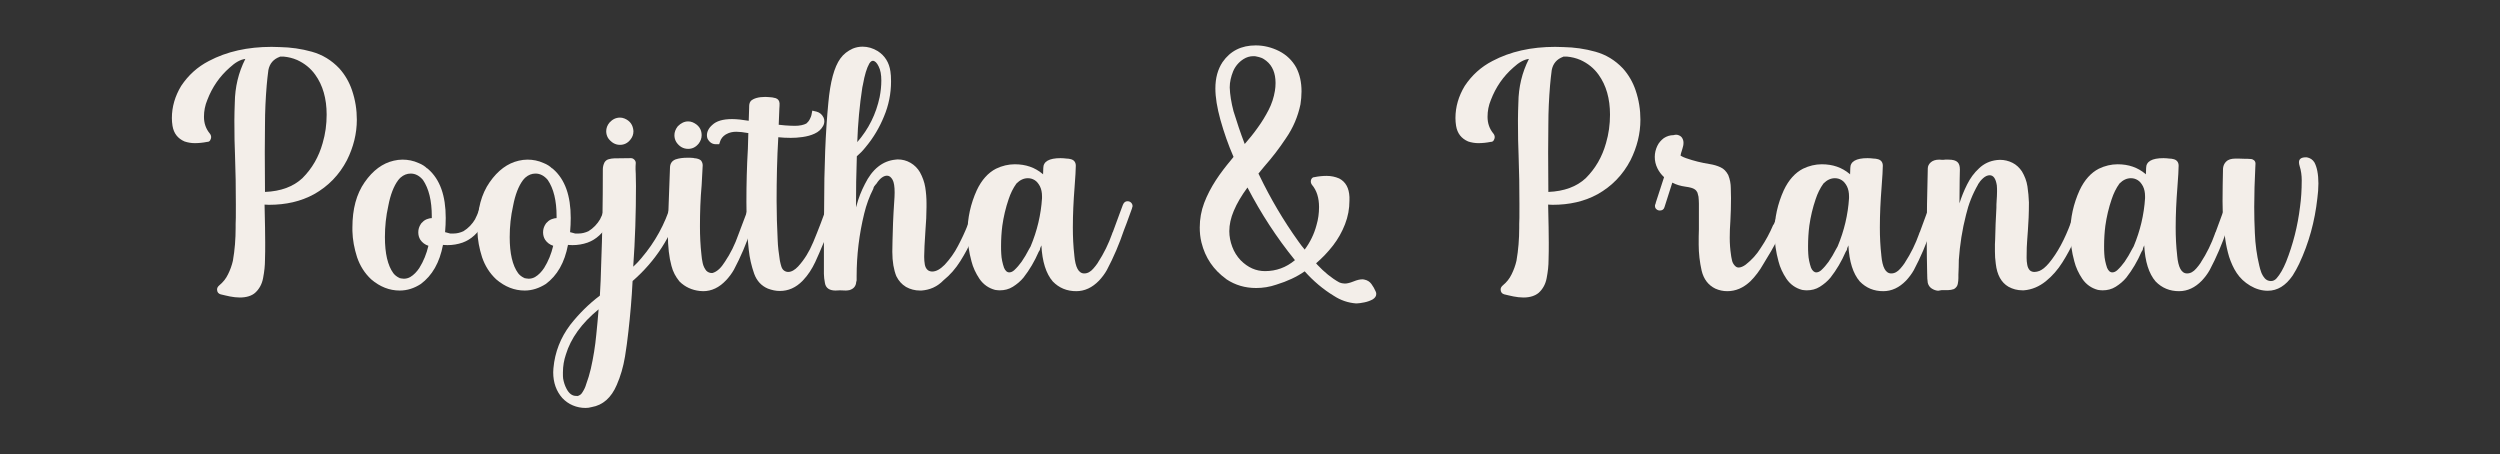 <?xml version="1.0" encoding="utf-8"?>
<!-- Generator: Adobe Illustrator 27.0.0, SVG Export Plug-In . SVG Version: 6.00 Build 0)  -->
<svg version="1.1" id="Layer_1" xmlns="http://www.w3.org/2000/svg" xmlns:xlink="http://www.w3.org/1999/xlink" x="0px" y="0px"
	 viewBox="0 0 1184 215" style="enable-background:new 0 0 1184 215;" xml:space="preserve">
<rect x="0" y="0" width="1184" height="215" fill="#333333" stroke="none"/>
<style type="text/css">
	.st0{enable-background:new    ;}
	.st1{fill:#F3EEE9;}
</style>
<g class="st0">
	<path class="st1" d="M113.6,140.9c-1.6,0-3.1-0.2-4.7-0.5c-1.6-0.3-3-0.7-4.4-1c-1.1-0.3-1.7-1.1-1.7-2.3c0-0.8,0.4-1.4,1.1-2
		c1.7-1.4,3.1-3.1,4.1-5.2c1-2,1.8-4.2,2.3-6.4c0.9-5.1,1.3-10.3,1.3-15.6V106c0.1-0.7,0.1-3.8,0.1-9.2c0-7.8-0.1-15.6-0.4-23.4
		c-0.2-4.1-0.3-9.5-0.3-16.3c0-2.8,0.1-5.7,0.2-8.5c0.1-7.3,1.7-14.2,5-20.7c-2.4,0.3-4.8,1.7-7.4,4.1c-4.8,4.2-8.3,9.3-10.6,15.3
		c-1.1,2.6-1.6,5.3-1.6,8c0,3.1,0.9,5.7,2.8,8c0.4,0.5,0.6,1.1,0.6,1.7c0,0.5-0.2,1-0.5,1.5c-0.3,0.5-0.8,0.7-1.4,0.7
		c-2,0.4-4,0.6-5.9,0.6c-1.6,0-3.3-0.3-4.8-0.8c-3.2-1.4-5.1-3.8-5.7-7.4c-0.2-1.2-0.3-2.5-0.3-3.7c0-5.3,1.5-10.4,4.4-15.2
		c3.4-5.1,7.7-9,13.1-11.8c8.5-4.5,18.4-6.7,29.7-6.7l3.9,0.1c5.2,0.1,10.2,0.8,15.2,2.2c5,1.4,9.3,4,13,7.9c2.7,3,4.7,6.5,6,10.3
		c1.6,4.7,2.3,9.3,2.3,14c0,6.6-1.6,13-4.7,19.2c-3.6,6.9-8.8,12.3-15.6,16.1c-6.2,3.4-13.3,5-21.3,5l-2.1-0.1
		c0.2,8.3,0.3,14.3,0.3,18c0,2.8,0,5.5-0.1,8.2c0,2.7-0.3,5.5-0.9,8.6c-0.5,2.8-1.8,5.2-3.8,7C119.2,140.1,116.7,140.9,113.6,140.9z
		 M125.5,90.9c7.5-0.3,13.4-2.5,17.7-6.5c4.7-4.7,7.8-10.2,9.6-16.6c1.3-4.4,1.9-8.9,1.9-13.5c0-7.6-1.8-13.9-5.4-18.9
		c-2.2-3.1-5.1-5.4-8.6-7c-2.1-0.9-4.2-1.4-6.4-1.6h-1.7l-0.1,0.1c-3,1.1-4.8,3.2-5.4,6.3c-0.3,2.4-0.6,4.8-0.8,7.3
		c-0.5,6.1-0.8,12.2-0.8,18.4l-0.1,13.2L125.5,90.9z"/>
	<path class="st1" d="M189.3,137.6c-4.9,0-9.4-1.8-13.5-5.3c-3.1-2.9-5.3-6.4-6.7-10.5c-1.3-4.1-2.1-8.2-2.2-12.4v-1.7
		c0-8.7,1.9-15.8,5.8-21.4c3.9-5.6,8.5-9,13.8-10.2c1.3-0.3,2.7-0.5,4.1-0.5c2.6,0,5.2,0.5,7.6,1.6c1.8,0.7,3.1,1.6,4,2.5h0.1
		l0.5,0.4c5.6,4.9,8.3,12.6,8.3,23.1c0,2.2-0.1,4.4-0.3,6.7v0.1h0.2c0.6,0.2,1.3,0.4,2.2,0.6h1.6c1.6,0,3.2-0.4,4.7-1.1
		c2.3-1.4,4.2-3.4,5.6-5.8v-0.1c1.1-2.1,1.9-4.3,2.5-6.5c0.3-1.1,1-1.7,2.1-1.7c0.6,0,1.2,0.2,1.6,0.6c0.5,0.4,0.7,1,0.7,1.6
		l-0.1,0.6c-0.6,2.5-1.6,5-2.8,7.4c-0.1,0-0.1,0.1-0.2,0.2c0,0.1,0,0.1,0,0.2c-2.5,4.4-5.7,7.4-9.8,8.9c-2.3,0.8-4.7,1.2-7.2,1.2
		l-2.1-0.1c-1.6,8.4-5.1,14.5-10.5,18.5C196.2,136.5,192.9,137.6,189.3,137.6z M191.3,132c1.1,0,2.1-0.3,3-0.8
		c1.7-1,3.1-2.5,4.3-4.3c2-3.2,3.4-6.7,4.3-10.5c-1.6-0.5-2.9-1.5-3.8-2.8c-0.7-1.1-1-2.3-1-3.6c0-1.4,0.4-2.7,1.2-3.9
		c0.2-0.3,0.4-0.6,0.7-0.8c0.8-0.9,1.7-1.4,2.8-1.7c0.6-0.2,1.1-0.3,1.7-0.3v-0.8c0-7.5-1.4-13.2-4.2-17.3c-1.7-2-3.6-3-5.8-3
		c-1.7,0-3.3,0.6-4.8,1.9c-0.4,0.4-0.8,0.8-1.1,1.2c-2.1,2.8-3.7,6.9-4.7,12.2c-1.1,4.9-1.6,9.8-1.6,14.8c0,7.7,1.3,13.4,4,17.1
		c0.7,0.9,1.6,1.6,2.6,2.1l0.3,0.1v0.1C189.8,131.8,190.5,132,191.3,132z"/>
	<path class="st1" d="M248.5,137.6c-4.9,0-9.4-1.8-13.5-5.3c-3.1-2.9-5.3-6.4-6.7-10.5c-1.3-4.1-2.1-8.2-2.2-12.4v-1.7
		c0-8.7,1.9-15.8,5.8-21.4c3.9-5.6,8.5-9,13.8-10.2c1.3-0.3,2.7-0.5,4.1-0.5c2.6,0,5.2,0.5,7.6,1.6c1.8,0.7,3.1,1.6,4,2.5h0.1
		l0.5,0.4c5.6,4.9,8.3,12.6,8.3,23.1c0,2.2-0.1,4.4-0.3,6.7v0.1h0.2c0.6,0.2,1.3,0.4,2.2,0.6h1.6c1.6,0,3.2-0.4,4.7-1.1
		c2.3-1.4,4.2-3.4,5.6-5.8v-0.1c1.1-2.1,1.9-4.3,2.5-6.5c0.3-1.1,1-1.7,2.1-1.7c0.6,0,1.2,0.2,1.6,0.6c0.5,0.4,0.7,1,0.7,1.6
		l-0.1,0.6c-0.6,2.5-1.6,5-2.8,7.4c-0.1,0-0.1,0.1-0.2,0.2c0,0.1,0,0.1,0,0.2c-2.5,4.4-5.7,7.4-9.8,8.9c-2.3,0.8-4.7,1.2-7.2,1.2
		l-2.1-0.1c-1.6,8.4-5.1,14.5-10.5,18.5C255.3,136.5,252,137.6,248.5,137.6z M250.4,132c1.1,0,2.1-0.3,3-0.8c1.7-1,3.1-2.5,4.3-4.3
		c2-3.2,3.4-6.7,4.3-10.5c-1.6-0.5-2.9-1.5-3.8-2.8c-0.7-1.1-1-2.3-1-3.6c0-1.4,0.4-2.7,1.2-3.9c0.2-0.3,0.4-0.6,0.7-0.8
		c0.8-0.9,1.7-1.4,2.8-1.7c0.6-0.2,1.1-0.3,1.7-0.3v-0.8c0-7.5-1.4-13.2-4.2-17.3c-1.7-2-3.6-3-5.8-3c-1.7,0-3.3,0.6-4.8,1.9
		c-0.4,0.4-0.8,0.8-1.1,1.2c-2.1,2.8-3.7,6.9-4.7,12.2c-1.1,4.9-1.6,9.8-1.6,14.8c0,7.7,1.3,13.4,4,17.1c0.7,0.9,1.6,1.6,2.6,2.1
		l0.3,0.1v0.1C249,131.8,249.7,132,250.4,132z"/>
	<path class="st1" d="M277.3,193.2c-2.1,0-4.1-0.4-6-1.2c-1.9-0.8-3.6-2-5-3.5c-2.8-3.2-4.3-7.2-4.3-12.2l0.1-1.9
		c0.7-7.7,3.4-14.5,8-20.6c4.1-5.2,8.7-9.8,14-13.8c0.3-4.8,0.5-9.6,0.6-14.3c0.6-15,0.8-30,0.8-44.9v-0.6c0-1.2,0.3-2.3,0.8-3.3
		c0.5-0.8,1.2-1.3,2-1.5c0.8-0.2,1.7-0.4,2.6-0.4l7.9-0.1c0.6,0,1.1,0.2,1.6,0.7c0.5,0.5,0.7,1,0.7,1.6c-0.1,1-0.1,2-0.1,3l0.1,2.1
		l0.1,5.8c0,12.8-0.4,25.5-1.3,38.2c1.4-1.3,2.7-2.6,3.9-4.1c6.4-7.5,11.1-16,14-25.5c0.3-1.1,1.1-1.6,2.2-1.6
		c0.6,0,1.1,0.2,1.6,0.6c0.5,0.4,0.8,0.9,0.8,1.6c0,0.2,0,0.5-0.1,0.7c-4.3,14-11.9,25.7-22.7,35.1c-0.4,8.1-1.1,16.1-2,24
		c-0.4,4-1,7.9-1.6,11.8c-0.8,4.8-2.1,9.3-3.9,13.4c-2.6,6.1-6.6,9.6-11.9,10.5C279.2,193.1,278.2,193.2,277.3,193.2z M273.3,187.6
		c1.1-0.2,2-0.8,2.6-1.9c0.9-1.4,1.4-2.6,1.7-3.7c0.9-2.4,1.6-4.8,2.2-7.3c1.2-5.3,2.1-10.8,2.6-16.2c0.4-4,0.8-8,1.1-12
		c-8.1,6.6-13.2,13.8-15.5,21.4c-0.9,2.6-1.4,5.5-1.4,8.5c0,1.4,0,2.3,0.1,2.9c0.3,1.7,0.8,3.3,1.6,4.8c1.2,2.3,2.7,3.4,4.5,3.4
		H273.3z M293.6,68.6c-2.2,0-4.1-1.1-5.6-3.2c-0.6-1-0.9-2.1-0.9-3.2c0-1.5,0.5-2.9,1.6-4.2c1.4-1.5,3-2.3,4.9-2.3
		c0.7,0,1.4,0.1,2.1,0.4c2.7,1.1,4.1,3.1,4.3,6c0,1.6-0.5,2.9-1.5,4.1C297.2,67.8,295.6,68.6,293.6,68.6z"/>
	<path class="st1" d="M333,137.9l-1.6-0.1c-3.7-0.4-7-1.9-9.6-4.5c-1.8-2.2-3.1-4.6-3.8-7.4c-1.1-4-1.7-9.1-1.7-15.1
		c0-4.2,0.2-10,0.5-17.5l0.5-13.7c0-2.1,0.9-3.4,2.6-4.1c1.8-0.6,3.6-0.8,5.6-0.8c1,0,2,0,2.9,0.1l0.3,0.1c1.6,0.1,2.6,0.5,3.3,1.1
		c0.5,0.7,0.8,1.4,0.8,2.3l-0.5,9.4c-0.6,6.5-0.8,13.1-0.8,19.6c0,4.4,0.2,8.9,0.7,13.3c0.1,1.3,0.3,2.6,0.6,4
		c0.3,1.4,0.9,2.6,1.7,3.6c0.7,0.7,1.6,1.1,2.6,1.1c0.2,0,0.4,0,0.6-0.1c1.9-0.6,3.8-2.3,5.6-5.2c2.7-4,4.8-8.3,6.4-12.9l5.4-14.3
		c0.4-1.2,1.2-1.7,2.2-1.7c0.8,0,1.4,0.3,1.9,1c0.3,0.4,0.5,0.9,0.5,1.4l-0.1,0.6l-1.4,4l-2.5,6.7c-2.2,6.5-4.9,12.9-8.1,18.9
		c-1,1.8-2.3,3.5-3.7,5C340.6,136.2,337,137.9,333,137.9z M325.9,70.5c-2.3,0-4.2-1.1-5.6-3.2c-0.6-1-0.9-2.1-0.9-3.2
		c0-1.5,0.5-2.9,1.6-4.3c1.5-1.5,3.1-2.3,4.9-2.3c0.7,0,1.4,0.1,2.1,0.4c2.8,1.2,4.3,3.3,4.3,6.1c0,1.5-0.5,2.8-1.4,4
		C329.5,69.7,327.9,70.5,325.9,70.5z"/>
	<path class="st1" d="M369.3,137.8c-1.9,0-3.7-0.4-5.6-1.1c-3.1-1.3-5.3-3.7-6.5-7c-1.3-3.7-2.2-7.5-2.6-11.5
		c-0.7-6-1.1-13.6-1.1-22.6c0-8.4,0.2-16.8,0.7-25.2c0.1-3.8,0.2-6.2,0.2-7c0-0.1,0-0.2,0.1-0.3l-0.3-0.1c-2.2-0.4-4-0.6-5.5-0.6
		c-1.6,0-2.8,0.3-3.8,0.7c-1.7,0.7-2.8,1.7-3.5,3c-0.2,0.3-0.4,1.1-0.8,2.2h-1.6c-1.7,0-3-0.9-3.9-2.6c-0.2-0.5-0.3-1-0.3-1.6
		c0-1.7,0.8-3.4,2.5-4.9c2-1.9,5.1-2.8,9.4-2.8c2.2,0,4.9,0.3,7.9,0.8l0.2-6.3c0-0.6,0-1.1,0.1-1.6c0.1-0.5,0.3-1,0.7-1.5
		c1.3-1.2,3.6-1.9,6.9-1.9l1.7,0.1c1,0,2.1,0.2,3.2,0.5c1.1,0.4,1.7,1.2,1.8,2.4c0,0.8,0,1.7-0.1,2.6l-0.3,7.6h0.1
		c0.9,0.1,1.9,0.2,3,0.3c1.7,0.1,3.2,0.2,4.5,0.2c2.3,0,4.2-0.4,5.5-1.1c0.6-0.5,1.2-1.2,1.6-2c0.5-0.9,0.7-1.6,0.8-2l0.4-2.1
		l2.1,0.5c1.4,0.4,2.5,1.3,3.2,2.7c0.3,0.6,0.4,1.2,0.4,1.8c0,0.8-0.2,1.6-0.6,2.3c-0.9,1.6-2.2,2.8-4,3.6c-1.7,0.8-3.6,1.3-5.7,1.6
		c-2,0.3-3.9,0.4-5.6,0.4c-2,0-4-0.1-5.9-0.3c-0.6,10.1-0.8,20.2-0.8,30.2c0,6.1,0.2,12.2,0.5,18.3c0.1,3.2,0.5,6.4,1,9.6l0.1,0.6
		c0.2,0.9,0.4,1.8,0.7,2.7c0.3,0.8,0.7,1.4,1.3,1.8c0.6,0.4,1.2,0.6,1.9,0.6c1.5,0,3.1-0.9,4.7-2.6c3-3.3,5.3-7.1,7-11.2l0.1-0.2
		c2.5-6,4.8-12,6.9-18.2c0.5-1.2,1.2-1.7,2.2-1.7c0.8,0,1.4,0.3,1.9,0.9c0.3,0.4,0.5,0.9,0.5,1.4c0,0.4-1.3,4.1-3.9,11.1l-0.3,0.8
		c-0.3,0.9-0.7,1.9-1.1,2.8c-0.4,1.3-0.9,2.5-1.5,3.7c-1.2,2.9-2.4,5.7-3.7,8.5c-1.5,3.2-3.4,6.2-5.9,8.8
		C376.9,136.3,373.3,137.8,369.3,137.8z"/>
	<path class="st1" d="M436.4,137.6h-0.7c-2.4,0-4.6-0.6-6.6-1.7c-2-1.2-3.5-2.9-4.6-5.1c-1.2-3-1.9-6.8-1.9-11.6l0.1-5.5
		c0.1-4.9,0.3-11,0.8-18.2c0.1-1.4,0.2-2.9,0.2-4.3c0-2.8-0.3-4.9-1-6.1c-0.7-1.2-1.5-1.9-2.6-1.9c-1.6,0-3.3,1.2-4.9,3.6
		c-0.1,0.2-0.2,0.4-0.5,0.6c-0.2,0.3-0.5,0.6-0.7,0.9c-0.2,0.4-0.4,0.7-0.4,1.1c-1.9,3.7-3.3,7.6-4.3,11.7
		c-2.4,9.8-3.6,19.7-3.6,29.7v1.9c0,0.3-0.1,0.6-0.2,0.8c-0.1,2-1.2,3.3-3.2,3.9c-0.6,0.1-1.1,0.2-1.7,0.2l-2.8-0.1l-2.1,0.1
		c-2.9,0-4.6-1.2-5-3.5c-0.3-1.6-0.5-3-0.5-4.4c0-14.7,0-25,0.1-30.8c0-20.1,0.7-36.8,2-50.2c0.9-10,2.8-17,5.7-21
		c1.5-2.1,3.5-3.6,5.9-4.7c1.5-0.6,3-0.9,4.6-0.9c2.5,0,4.9,0.7,7.2,2.1c3.4,2.2,5.4,5.4,6,9.6c0.2,1.2,0.3,2.8,0.3,4.8
		c0,5.7-1.1,11.3-3.4,16.7c-2.1,5.1-4.9,9.9-8.5,14.2l-0.4,0.5c-1.2,1.5-2.5,2.8-3.9,4c-0.3,8-0.4,16.1-0.4,24.2l0.3-1
		c0.9-3.4,2.2-6.7,3.9-10c3.5-7.1,8.4-11,14.5-11.6l1-0.1c2.2,0,4.2,0.5,6.1,1.6c1.9,1.1,3.4,2.6,4.5,4.5c1.2,2.2,2.1,4.6,2.5,7.1
		c0.4,2.5,0.6,5.1,0.6,7.6v1.7c0,3.7-0.2,7.3-0.5,11c-0.4,5.9-0.6,10-0.6,12.3v0.5c0,1.2,0.1,2.3,0.3,3.5c0.2,1.1,0.7,2.1,1.5,2.7
		c0.6,0.4,1.3,0.6,2,0.6c1.9,0,3.8-1.1,5.9-3.2c2.5-2.7,4.6-5.6,6.3-8.9c3.4-6.4,6.1-13,7.9-20c0.3-1.1,1-1.7,2.1-1.7
		c0.6,0,1.2,0.2,1.7,0.6c0.5,0.4,0.8,1,0.8,1.6l-0.1,0.6c-1.5,5.3-3.3,10.4-5.6,15.4c-1.6,3.7-3.5,7.2-5.7,10.7
		c-2.2,3.5-4.8,6.5-7.9,9C443.8,135.9,440.3,137.3,436.4,137.6z M406,67.3c5.4-6.2,8.9-13.3,10.6-21.3c0.5-2.6,0.8-5.2,0.8-7.8
		c0-2.8-0.4-5.1-1.3-6.8c-0.8-1.7-1.8-2.6-2.7-2.6c-0.6,0-1.1,0.4-1.7,1.3c-1.2,2.1-2.2,5.4-3,9.9l-0.3,1.4
		C407.1,49.8,406.3,58.5,406,67.3z"/>
	<path class="st1" d="M509.7,137.9c-4.4,0-8.1-1.5-11.1-4.6c-3.2-3.7-5-9.4-5.4-17.1l-0.6,1.4c0,0.3,0,0.5-0.1,0.6
		c-0.1,0.2-0.1,0.2-0.1,0.3l-0.5,0.8c-1.9,4.4-4.3,8.5-7.2,12.2c-1.4,1.7-3.1,3.1-5,4.3c-1.9,1.2-4,1.7-6.2,1.7
		c-0.7,0-1.5-0.1-2.2-0.2c-3.1-0.8-5.6-2.6-7.4-5.2c-1.8-2.7-3.1-5.5-3.8-8.3c-1.2-4.4-1.9-9-1.9-13.6c0-7,1.5-13.7,4.4-20.1
		c2.3-4.9,5.4-8.3,9.1-10.2c2.9-1.4,5.9-2.1,8.9-2.1c5.2,0,9.5,1.5,13.1,4.5c0,0,0.2,0.1,0.3,0.3l0.1-3c0-3.1,2.7-4.7,8.2-4.7
		c1,0,1.9,0.1,2.8,0.2c0.7,0,1.4,0.1,2.1,0.3c1.5,0.4,2.3,1.5,2.3,3.1c0,1.7-0.2,5.1-0.6,10.4c-0.5,6.3-0.8,12.6-0.8,18.9
		c0,4.4,0.2,8.8,0.7,13.1v0.1c0.5,5.6,2,8.5,4.7,8.5c1.6,0,3-0.8,4.3-2.3c0.8-0.9,1.5-1.8,2.1-2.7l0.1-0.2c2.8-4.3,5-8.8,6.7-13.6
		c0-0.1,0.1-0.2,0.1-0.4c0-0.1,0.1-0.2,0.2-0.3l3.2-8.7l1.6-4.3c0.5-1.2,1.2-1.7,2.2-1.7c0.8,0,1.4,0.3,1.9,0.9
		c0.3,0.4,0.5,0.9,0.5,1.4c0,0.3-0.5,1.8-1.6,4.7c-0.8,2.2-1.6,4.5-2.5,6.7c-2.2,6.5-4.9,12.9-8.1,18.9c-1,1.8-2.3,3.5-3.7,5
		C517.3,136.2,513.7,137.9,509.7,137.9z M478,129c0.7,0,1.5-0.3,2.3-1c1.3-1.2,2.5-2.6,3.5-4c1.3-1.9,2.5-3.9,3.5-5.9l0.8-1.4
		c3.1-7.4,4.9-15,5.4-22.8V93c0-1.8-0.3-3.4-1-4.8c-0.7-1.3-1.5-2.3-2.5-2.9c-1-0.6-2-0.9-3.2-0.9c-1.9,0-3.7,0.8-5.4,2.5
		c-1.6,2.2-2.8,4.7-3.7,7.4c-1.4,4.1-2.4,8.3-3,12.6c-0.4,3.1-0.6,6.3-0.6,9.7c0,1.2,0,2.4,0.1,3.7c0.1,2.2,0.6,4.4,1.3,6.5
		C476.1,128.2,476.9,129,478,129z"/>
	<path class="st1" d="M642.5,143.7h-0.3c-3.8-0.3-7.3-1.5-10.5-3.6c-5.1-3.1-9.7-7-13.8-11.6c-3.7,2.6-8.2,4.7-13.4,6.3
		c-3.2,1.1-6.4,1.6-9.6,1.6c-5.3,0-9.9-1.4-14-4.1l-0.1-0.1c-6.1-4.4-10-10.1-11.8-17.4c-0.6-2.4-0.8-4.8-0.8-7.1
		c0-4,0.7-7.9,2.1-11.6c1.4-3.7,3.3-7.3,5.5-10.7c2.2-3.4,4.7-6.6,7.2-9.6l1.2-1.5c-2.5-5.7-4.5-11.5-6.2-17.5
		c-1.6-5.8-2.4-10.7-2.4-14.9c0-4.9,1.1-9,3.4-12.5c3.7-5.3,8.9-7.9,15.7-7.9c3.8,0,7.5,0.9,11.1,2.7c3.5,1.8,6.2,4.4,8.1,7.8
		c1.7,3.3,2.5,7,2.5,11.3c0,2.1-0.2,4.1-0.5,6.1c-1.2,5.8-3.5,11.2-6.9,16.1c-3.1,4.7-6.5,9.1-10.2,13.3l-2.8,3.4l0.4,0.8
		c5.3,11,11.4,21.4,18.5,31.3c0.9,1.3,1.9,2.6,3,3.9c2.6-3.5,4.5-7.4,5.6-11.6c0.8-2.7,1.2-5.6,1.2-8.5c0-4.4-1.1-7.9-3.3-10.5
		c-0.4-0.5-0.6-1.1-0.6-1.7c0-0.5,0.1-0.9,0.4-1.3c0.3-0.4,0.7-0.7,1.3-0.7c1.9-0.4,3.9-0.6,5.8-0.6c2.1,0,4,0.4,5.9,1.2
		c3.1,1.6,4.7,4.5,4.9,8.8V95c0,3.9-0.7,7.6-2.1,11.2c-1.4,3.6-3.3,7-5.7,10.1c-2.4,3.1-5.1,5.9-8,8.4l0.6,0.7
		c3.3,3.5,6.7,6.3,10.3,8.3c0.9,0.4,1.9,0.6,2.7,0.6c1,0,2.4-0.3,4.1-1c1.7-0.7,3.1-1,4.1-1c0.3,0,0.6,0,1,0.1
		c1.5,0.3,2.6,1,3.4,2.1s1.5,2.3,2,3.5c0.2,0.4,0.3,0.8,0.3,1.2c0,1.1-0.6,1.9-1.7,2.6c-1.1,0.6-2.4,1.1-3.9,1.4
		C644.6,143.5,643.4,143.7,642.5,143.7z M599.1,128.4c5.3,0,10-1.7,14.2-5.2l-0.1-0.1c-8.6-10.6-16-22-22.4-34.3
		c-2.8,3.8-5,7.5-6.5,11.1c-1.4,3.3-2.1,6.5-2.1,9.6c0,2.5,0.5,5,1.4,7.4c0.9,2.4,2.2,4.5,4,6.4C591,126.7,594.8,128.4,599.1,128.4z
		 M589.5,68.2c2.2-2.5,4.3-5.1,6.2-7.8c1.9-2.6,3.6-5.4,5.1-8.3c1.5-2.9,2.5-6,3-9.1c0.2-1.2,0.3-2.4,0.3-3.7
		c0-4.7-1.5-8.2-4.4-10.5c-0.8-0.6-1.5-1.1-2.3-1.4c-0.7-0.3-1.6-0.5-2.6-0.7c-0.3-0.1-0.6-0.1-1.2-0.1c-1.7,0-3.3,0.5-4.7,1.4
		c-2.2,1.4-3.9,3.4-4.9,5.8c-1,2.5-1.6,5-1.6,7.6c0.1,3.3,0.7,7.1,1.8,11.3C585.8,57.9,587.5,63,589.5,68.2z"/>
	<path class="st1" d="M721.5,140.9c-1.6,0-3.1-0.2-4.7-0.5c-1.6-0.3-3-0.7-4.4-1c-1.1-0.3-1.7-1.1-1.7-2.3c0-0.8,0.4-1.4,1.1-2
		c1.7-1.4,3.1-3.1,4.1-5.2c1-2,1.8-4.2,2.3-6.4c0.9-5.1,1.3-10.3,1.3-15.6V106c0.1-0.7,0.1-3.8,0.1-9.2c0-7.8-0.1-15.6-0.4-23.4
		c-0.2-4.1-0.3-9.5-0.3-16.3c0-2.8,0.1-5.7,0.2-8.5c0.1-7.3,1.7-14.2,5-20.7c-2.4,0.3-4.8,1.7-7.4,4.1c-4.8,4.2-8.3,9.3-10.6,15.3
		c-1.1,2.6-1.6,5.3-1.6,8c0,3.1,0.9,5.7,2.8,8c0.4,0.5,0.6,1.1,0.6,1.7c0,0.5-0.2,1-0.5,1.5c-0.3,0.5-0.8,0.7-1.4,0.7
		c-2,0.4-4,0.6-5.9,0.6c-1.6,0-3.3-0.3-4.8-0.8c-3.2-1.4-5.1-3.8-5.7-7.4c-0.2-1.2-0.3-2.5-0.3-3.7c0-5.3,1.5-10.4,4.4-15.2
		c3.4-5.1,7.7-9,13.1-11.8c8.5-4.5,18.4-6.7,29.7-6.7l3.9,0.1c5.2,0.1,10.2,0.8,15.2,2.2c5,1.4,9.3,4,13,7.9c2.7,3,4.7,6.5,6,10.3
		c1.6,4.7,2.3,9.3,2.3,14c0,6.6-1.6,13-4.7,19.2c-3.6,6.9-8.8,12.3-15.6,16.1c-6.2,3.4-13.3,5-21.3,5l-2.1-0.1
		c0.2,8.3,0.3,14.3,0.3,18c0,2.8,0,5.5-0.1,8.2c0,2.7-0.3,5.5-0.9,8.6c-0.5,2.8-1.8,5.2-3.8,7C727,140.1,724.6,140.9,721.5,140.9z
		 M733.3,90.9c7.5-0.3,13.4-2.5,17.7-6.5c4.7-4.7,7.8-10.2,9.6-16.6c1.3-4.4,1.9-8.9,1.9-13.5c0-7.6-1.8-13.9-5.4-18.9
		c-2.2-3.1-5.1-5.4-8.6-7c-2.1-0.9-4.2-1.4-6.4-1.6h-1.7l-0.1,0.1c-3,1.1-4.8,3.2-5.4,6.3c-0.3,2.4-0.6,4.8-0.8,7.3
		c-0.5,6.1-0.8,12.2-0.8,18.4l-0.1,13.2L733.3,90.9z"/>
	<path class="st1" d="M818,137.9c-1.9,0-3.8-0.4-5.6-1.2c-3.3-1.6-5.5-4.4-6.5-8.5c-0.9-4-1.4-8.2-1.4-12.4c0-2.6,0-5,0.1-7.2V96.4
		c0-1.1-0.1-2.2-0.2-3.3c-0.3-1-0.4-1.7-0.5-1.9c-0.3-0.6-0.7-1.2-1.4-1.6c-0.7-0.5-2.1-0.9-4.3-1.2c-2.2-0.3-4.3-0.9-6.2-1.9
		l-3.7,11.6c-0.3,1.1-1.1,1.6-2.2,1.6c-0.6,0-1.2-0.2-1.6-0.6c-0.5-0.4-0.7-0.9-0.7-1.6c0-0.2,0-0.4,0.1-0.6s0.1-0.4,0.2-0.5
		c0-0.2,0.1-0.3,0.1-0.5l3.9-12c-1.3-1.2-2.3-2.5-3.1-4.1c-0.9-1.8-1.3-3.6-1.3-5.5c0-1.8,0.4-3.5,1.2-5.2c0.7-1.5,1.8-2.7,3.1-3.7
		c1.4-0.9,2.9-1.4,4.6-1.4c0.4-0.1,0.8-0.2,1.2-0.2s0.8,0.1,1.1,0.2c0.8,0.3,1.4,0.7,1.8,1.4c0.4,0.7,0.6,1.4,0.6,2.2
		c0,1-0.2,1.9-0.5,2.8l-0.3,1c-0.3,0.8-0.5,1.6-0.6,2.3c0.8,0.5,1.7,0.9,2.6,1.2c3.7,1.3,7.4,2.2,11.2,2.8c1.9,0.3,3.6,0.8,5.1,1.5
		c1.6,0.7,2.8,2,3.7,3.7c0.8,2,1.2,4.1,1.2,6.2l0.1,4.8c0,3.6-0.1,7.2-0.3,10.8c-0.2,2.6-0.3,5.3-0.3,7.9c0,2.8,0.2,5.5,0.6,8.1
		c0,0.4,0.2,1.3,0.5,2.7c0.2,0.9,0.6,1.6,1.2,2.3c0.6,0.7,1.2,1,1.9,1c1,0,2.2-0.5,3.4-1.4c2.8-2.2,5.2-4.8,7.1-7.9
		c2.3-3.4,4.3-7.1,5.9-10.9l0.3-0.3l3.8-9.5c0.4-1.1,1.2-1.7,2.2-1.7c0.8,0,1.4,0.3,1.9,0.9c0.3,0.4,0.5,0.9,0.5,1.4
		c0,0.2,0,0.4-0.1,0.6l-0.8,2c-1.9,5-4.1,10-6.5,14.9c-1.5,2.8-3.1,5.6-4.8,8.3c-0.4,0.6-0.8,1.3-1.2,2c-1.7,3-3.7,5.7-6.1,8.1
		C825.6,136.4,822,137.9,818,137.9z"/>
	<path class="st1" d="M891.9,137.9c-4.4,0-8.1-1.5-11.1-4.6c-3.2-3.7-5-9.4-5.4-17.1l-0.6,1.4c0,0.3,0,0.5-0.1,0.6
		c-0.1,0.2-0.1,0.2-0.1,0.3l-0.5,0.8c-1.9,4.4-4.3,8.5-7.2,12.2c-1.4,1.7-3.1,3.1-5,4.3c-1.9,1.2-4,1.7-6.2,1.7
		c-0.7,0-1.5-0.1-2.2-0.2c-3.1-0.8-5.6-2.6-7.4-5.2c-1.8-2.7-3.1-5.5-3.8-8.3c-1.2-4.4-1.9-9-1.9-13.6c0-7,1.5-13.7,4.4-20.1
		c2.3-4.9,5.4-8.3,9.1-10.2c2.9-1.4,5.9-2.1,8.9-2.1c5.2,0,9.5,1.5,13.1,4.5c0,0,0.2,0.1,0.3,0.3l0.1-3c0-3.1,2.7-4.7,8.2-4.7
		c1,0,1.9,0.1,2.8,0.2c0.7,0,1.4,0.1,2.1,0.3c1.5,0.4,2.3,1.5,2.3,3.1c0,1.7-0.2,5.1-0.6,10.4c-0.5,6.3-0.8,12.6-0.8,18.9
		c0,4.4,0.2,8.8,0.7,13.1v0.1c0.5,5.6,2,8.5,4.7,8.5c1.6,0,3-0.8,4.3-2.3c0.8-0.9,1.5-1.8,2.1-2.7l0.1-0.2c2.8-4.3,5-8.8,6.7-13.6
		c0-0.1,0.1-0.2,0.1-0.4c0-0.1,0.1-0.2,0.2-0.3l3.2-8.7l1.6-4.3c0.5-1.2,1.2-1.7,2.2-1.7c0.8,0,1.4,0.3,1.9,0.9
		c0.3,0.4,0.5,0.9,0.5,1.4c0,0.3-0.5,1.8-1.6,4.7c-0.8,2.2-1.6,4.5-2.5,6.7c-2.2,6.5-4.9,12.9-8.1,18.9c-1,1.8-2.3,3.5-3.7,5
		C899.5,136.2,895.9,137.9,891.9,137.9z M860.2,129c0.7,0,1.5-0.3,2.3-1c1.3-1.2,2.5-2.6,3.5-4c1.3-1.9,2.5-3.9,3.5-5.9l0.8-1.4
		c3.1-7.4,4.9-15,5.4-22.8V93c0-1.8-0.3-3.4-1-4.8c-0.7-1.3-1.5-2.3-2.5-2.9c-1-0.6-2-0.9-3.2-0.9c-1.9,0-3.7,0.8-5.4,2.5
		c-1.6,2.2-2.8,4.7-3.7,7.4c-1.4,4.1-2.4,8.3-3,12.6c-0.4,3.1-0.6,6.3-0.6,9.7c0,1.2,0,2.4,0.1,3.7c0.1,2.2,0.6,4.4,1.3,6.5
		C858.3,128.2,859.2,129,860.2,129z"/>
	<path class="st1" d="M917.9,137.7c-1.2-0.1-2.2-0.5-3.1-1.1c-0.9-0.6-1.5-1.5-1.8-2.6c-0.2-1.1-0.3-2.8-0.3-4.9
		c-0.1-5.1-0.2-10.2-0.2-15.3c0-11.5,0.2-22.8,0.5-34c0-1.1,0.5-2.1,1.4-2.9c0.9-0.8,2.2-1.3,4.1-1.3l1.3,0.1c0.5,0,1,0,1.4-0.1h1.6
		c2.1,0,3.5,0.4,4.3,1.2c0.8,0.8,1.1,1.9,1.1,3.5l-0.1,4.6c0,3.8-0.1,7.6-0.1,11.4c0.9-2.9,2.1-5.9,3.6-8.9c1.5-3,3.3-5.5,5.7-7.7
		c2.3-2.2,5.1-3.5,8.4-3.9l1.5-0.1c2.1,0,4.1,0.5,5.9,1.4c1.8,0.9,3.3,2.3,4.5,4.1c1.3,2.2,2.2,4.5,2.6,7.1c0.4,2.6,0.6,5.1,0.7,7.6
		c0,5.1-0.2,9.6-0.5,13.4l-0.3,4.1c-0.2,2.2-0.3,5.1-0.3,8.7c0,1.1,0.1,2.2,0.3,3.3c0.2,1.1,0.6,2,1.3,2.7c0.6,0.5,1.4,0.7,2.1,0.7
		c0.8,0,1.6-0.2,2.4-0.5c1.4-0.6,2.9-1.8,4.5-3.7c4-4.8,7.5-11.3,10.5-19.5l0.1-0.1c1-2.6,1.9-5.3,2.6-8c0.3-1.1,1.1-1.7,2.1-1.7
		c0.6,0,1.2,0.2,1.7,0.6c0.5,0.4,0.8,1,0.8,1.6l-0.1,0.6c-1.5,5.3-3.3,10.4-5.6,15.4c-1.6,3.7-3.5,7.2-5.7,10.7
		c-2.2,3.5-4.8,6.5-7.9,9c-3.1,2.5-6.6,4-10.4,4.3h-0.7c-2.4,0-4.6-0.6-6.6-1.7c-3.4-2-5.4-5.6-6-10.9c-0.3-2-0.4-4-0.4-5.9v-3.3
		l0.1-2.1c0.1-5,0.3-10.1,0.6-15.2c0-1,0-2.1,0.1-3.2c0.1-1.5,0.2-3,0.2-4.5c0-0.9,0-1.9-0.1-2.9c-0.5-3.2-1.6-4.8-3.4-4.8
		c-1,0-2.1,0.5-3.1,1.4c-1,0.9-1.8,1.9-2.4,2.9v0.1c-2.6,4.5-4.5,9.3-5.7,14.4c-1.8,7-2.9,14.1-3.4,21.3c0,2.4-0.1,4.7-0.2,7v1.6
		c0,0.9-0.1,1.8-0.3,2.8c-0.2,1-0.8,1.8-1.8,2.4c-0.9,0.3-1.8,0.5-2.7,0.5h-3.1L917.9,137.7z"/>
	<path class="st1" d="M1032,137.9c-4.4,0-8.1-1.5-11.1-4.6c-3.2-3.7-5-9.4-5.4-17.1l-0.6,1.4c0,0.3,0,0.5-0.1,0.6
		c-0.1,0.2-0.1,0.2-0.1,0.3l-0.5,0.8c-1.9,4.4-4.3,8.5-7.2,12.2c-1.4,1.7-3.1,3.1-5,4.3c-1.9,1.2-4,1.7-6.2,1.7
		c-0.7,0-1.5-0.1-2.2-0.2c-3.1-0.8-5.6-2.6-7.4-5.2c-1.8-2.7-3.1-5.5-3.8-8.3c-1.2-4.4-1.9-9-1.9-13.6c0-7,1.5-13.7,4.4-20.1
		c2.3-4.9,5.4-8.3,9.1-10.2c2.9-1.4,5.9-2.1,8.9-2.1c5.2,0,9.5,1.5,13.1,4.5c0,0,0.2,0.1,0.3,0.3l0.1-3c0-3.1,2.7-4.7,8.2-4.7
		c1,0,1.9,0.1,2.8,0.2c0.7,0,1.4,0.1,2.1,0.3c1.5,0.4,2.3,1.5,2.3,3.1c0,1.7-0.2,5.1-0.6,10.4c-0.5,6.3-0.8,12.6-0.8,18.9
		c0,4.4,0.2,8.8,0.7,13.1v0.1c0.5,5.6,2,8.5,4.7,8.5c1.6,0,3-0.8,4.3-2.3c0.8-0.9,1.5-1.8,2.1-2.7l0.1-0.2c2.8-4.3,5-8.8,6.7-13.6
		c0-0.1,0.1-0.2,0.1-0.4c0-0.1,0.1-0.2,0.2-0.3l3.2-8.7l1.6-4.3c0.5-1.2,1.2-1.7,2.2-1.7c0.8,0,1.4,0.3,1.9,0.9
		c0.3,0.4,0.5,0.9,0.5,1.4c0,0.3-0.5,1.8-1.6,4.7c-0.8,2.2-1.6,4.5-2.5,6.7c-2.2,6.5-4.9,12.9-8.1,18.9c-1,1.8-2.3,3.5-3.7,5
		C1039.6,136.2,1036,137.9,1032,137.9z M1000.4,129c0.7,0,1.5-0.3,2.3-1c1.3-1.2,2.5-2.6,3.5-4c1.3-1.9,2.5-3.9,3.5-5.9l0.8-1.4
		c3.1-7.4,4.9-15,5.4-22.8V93c0-1.8-0.3-3.4-1-4.8c-0.7-1.3-1.5-2.3-2.5-2.9c-1-0.6-2-0.9-3.2-0.9c-1.9,0-3.7,0.8-5.4,2.5
		c-1.6,2.2-2.8,4.7-3.7,7.4c-1.4,4.1-2.4,8.3-3,12.6c-0.4,3.1-0.6,6.3-0.6,9.7c0,1.2,0,2.4,0.1,3.7c0.1,2.2,0.6,4.4,1.3,6.5
		C998.5,128.2,999.3,129,1000.4,129z"/>
	<path class="st1" d="M1074,137.7c-2.8,0-5.6-0.8-8.3-2.4c-2.7-1.6-4.8-3.6-6.4-6c-1.6-2.4-2.7-5-3.6-7.7c-0.8-2.7-1.4-5.4-1.8-8.2
		c-0.9-6-1.3-12.1-1.3-18.2c0-4.9,0.1-9.8,0.2-14.7v-0.1c0-2,0.8-3.5,2.3-4.5c0.7-0.4,1.4-0.6,2.2-0.7c0.8-0.1,1.7-0.1,2.7-0.1
		c1.2,0,2.2,0.1,3.1,0.1c0.9,0,1.8,0,2.8,0.1c0.6,0,1.1,0.2,1.6,0.6c0.5,0.4,0.7,1,0.7,1.6l-0.1,2.1c-0.3,6.1-0.5,12.2-0.5,18.4
		c0,4.1,0.1,8.3,0.3,12.4c0.2,5.3,0.9,10.4,2.1,15.4c0.2,0.9,0.5,2,0.9,3.1c0.4,1.1,1,2.1,1.7,2.9c0.7,0.8,1.7,1.3,2.9,1.3
		c1,0,1.9-0.4,2.7-1.3c1.6-1.8,3.1-4.4,4.5-7.8c3.3-8.3,5.5-17,6.6-26.1c0.5-3.6,0.8-7.8,0.8-12.5c0-2.3-0.3-4.6-1-6.8
		c-0.2-0.6-0.3-1.2-0.3-1.8c0-1.5,1.1-2.3,3.2-2.3h0.5c1.6,0.3,2.8,1.1,3.6,2.4c1.2,2.2,1.9,5.6,1.9,10c0,2.4-0.2,4.7-0.5,7
		c-1.2,10.9-4,21.2-8.6,31c-0.9,1.9-1.9,3.7-3.1,5.6C1082.5,135.3,1078.6,137.7,1074,137.7z"/>
</g>
</svg>
